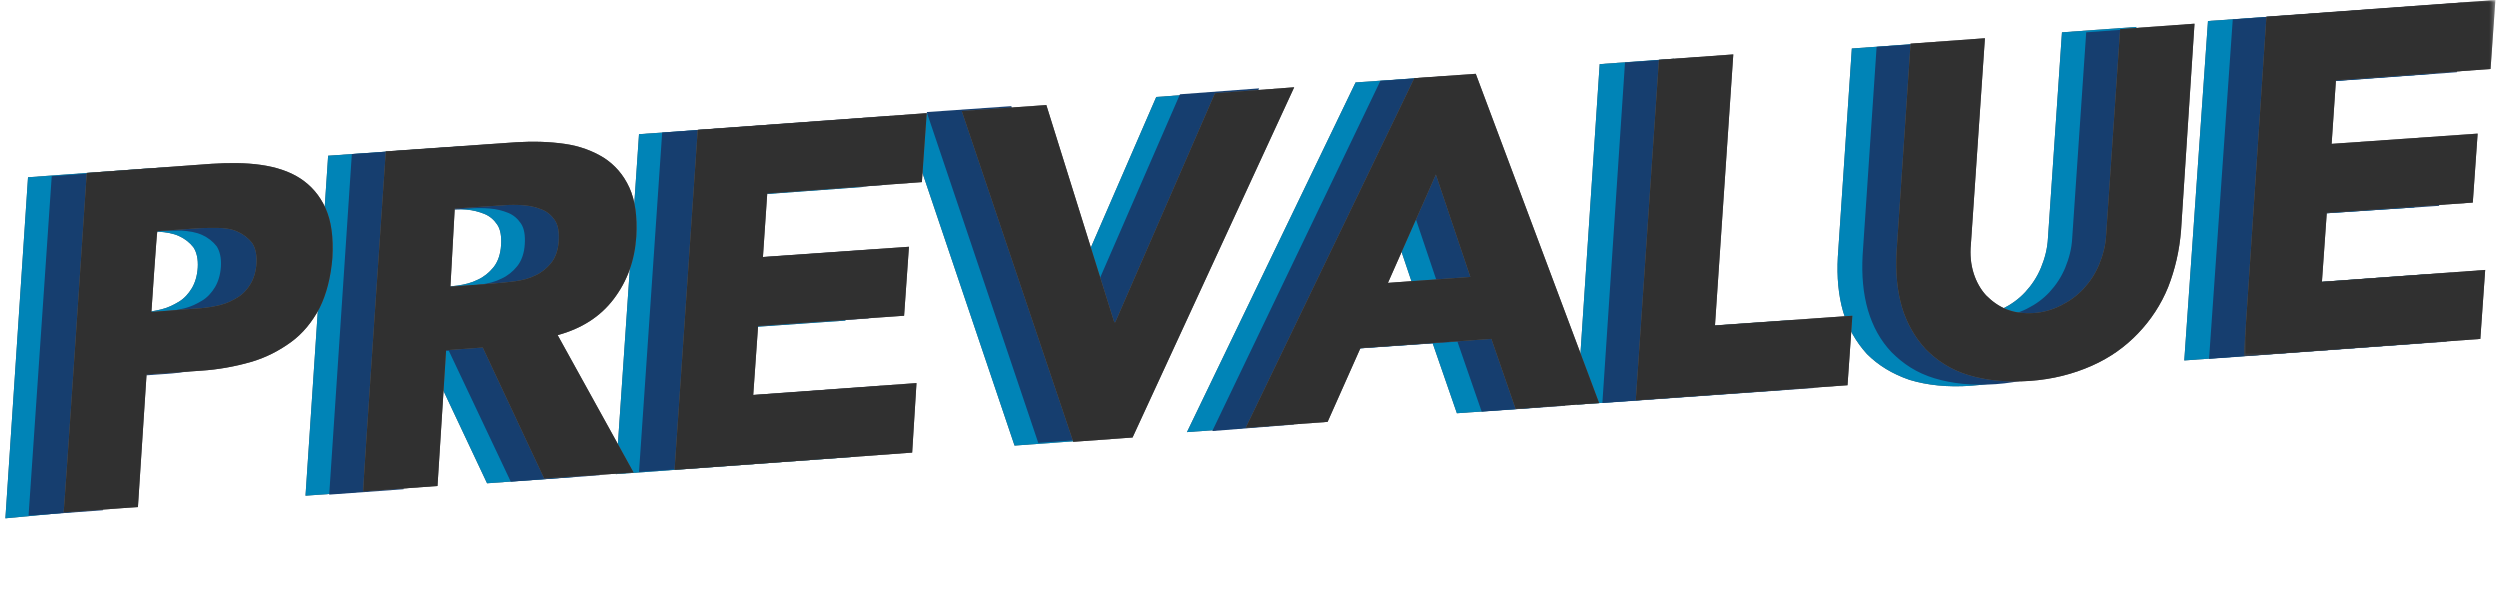 <svg xmlns="http://www.w3.org/2000/svg" xmlns:xlink="http://www.w3.org/1999/xlink" id="Ebene_1" x="0px" y="0px" viewBox="0 0 464 112" style="enable-background:new 0 0 464 112;" xml:space="preserve"><style type="text/css">	.st0{fill-rule:evenodd;clip-rule:evenodd;fill:#666666;}	.st1{fill-rule:evenodd;clip-rule:evenodd;fill:#0084B7;}	.st2{fill-rule:evenodd;clip-rule:evenodd;fill:#163E6F;}	.st3{filter:url(#Adobe_OpacityMaskFilter);}	.st4{fill-rule:evenodd;clip-rule:evenodd;fill:#FFFFFF;}			.st5{mask:url(#or2dgwqhsb_00000063622792709274927970000017554021798675403955_);fill-rule:evenodd;clip-rule:evenodd;fill:#666666;}	.st6{fill-rule:evenodd;clip-rule:evenodd;fill:#303030;}	.st7{filter:url(#Adobe_OpacityMaskFilter_00000093862019069963443500000007624852466474539143_);}			.st8{mask:url(#_x34_dtrl6r7gd_00000155104918930033210070000015806700011171917192_);fill-rule:evenodd;clip-rule:evenodd;fill:#303030;}</style><g>	<g>		<g>			<path class="st0" d="M17.2,58.7l9.2-0.7c1.2-0.1,2.4-0.3,3.6-0.6c1.2-0.3,2.2-0.8,3.2-1.4c1-0.6,1.8-1.5,2.4-2.5    c0.6-1,1-2.3,1.1-3.8c0.1-1.6-0.2-2.9-0.8-3.8c-0.7-0.9-1.6-1.6-2.7-2.1c-1.1-0.5-2.4-0.7-3.8-0.8c-1.4,0-2.7,0-4,0.1l-7.1,0.5    C18.1,43.7,17.2,58.7,17.2,58.7z M5.2,32.9l23.2-1.7c3.2-0.2,6.3-0.2,9.1,0.2c2.8,0.4,5.3,1.2,7.3,2.5c2,1.3,3.6,3.1,4.7,5.5    c1.1,2.4,1.5,5.4,1.3,9.2c-0.3,3.7-1.1,6.8-2.4,9.4c-1.4,2.6-3.1,4.7-5.3,6.3c-2.2,1.6-4.7,2.9-7.5,3.7c-2.9,0.8-6,1.4-9.2,1.6    l-10.1,0.7l-1.6,24.6L1,96.2L5.2,32.9z M72.9,54l8.1-0.6c1.2-0.1,2.5-0.2,3.9-0.4c1.4-0.2,2.6-0.5,3.8-1.1    c1.1-0.5,2.1-1.3,2.9-2.3c0.8-1,1.3-2.4,1.4-4.1c0.1-1.6-0.1-2.9-0.7-3.8c-0.6-0.9-1.4-1.6-2.4-2c-1-0.4-2.1-0.7-3.4-0.8    c-1.3-0.1-2.5-0.1-3.8,0l-9,0.6C73.9,39.7,72.9,54,72.9,54z M60.9,28.9l24.2-1.7c3.2-0.2,6.2-0.1,9,0.3c2.8,0.4,5.2,1.3,7.3,2.6    c2,1.3,3.6,3.1,4.7,5.5c1.1,2.4,1.5,5.4,1.3,9.1c-0.3,4.5-1.7,8.3-4.2,11.6c-2.5,3.3-6,5.5-10.4,6.7l14.1,25.5l-16.5,1.2    L78.9,65.3l-6.8,0.5l-1.6,25.2l-13.8,1C56.7,92.1,60.9,28.9,60.9,28.9z M118.6,24.9l42.5-3l-0.9,12.8l-28.7,2.1l-0.8,11.8    l27.1-1.9l-0.9,12.8l-27.1,1.9l-0.9,12.8l30.3-2.2l-0.9,12.8L114.3,88L118.6,24.9z M167.6,21.4l15.7-1.1l12.6,40.3l0.2,0    L214.6,18l14.7-1.1l-30,65l-11,0.8L167.6,21.4z M255.6,33.3l-8.9,20.1l15.3-1.1L255.6,33.3L255.6,33.3z M251.6,15.3l11.4-0.8    l22.9,61.1l-15.5,1.1l-4.5-13l-24.3,1.7l-6.1,13.7l-15.2,1.1L251.6,15.3L251.6,15.3z M296.9,11.9l13.8-1l-3.4,50.3l25.5-1.8    L332,72.3l-39.3,2.8L296.9,11.9z M393.9,43.7c-0.3,3.7-1.1,7.2-2.4,10.5c-1.3,3.2-3.2,6.1-5.6,8.6c-2.4,2.5-5.2,4.5-8.6,6    c-3.4,1.5-7.2,2.5-11.5,2.8c-4.4,0.3-8.1-0.1-11.4-1.1c-3.2-1.1-5.8-2.7-7.9-4.8c-2-2.2-3.5-4.8-4.4-7.8c-0.9-3.1-1.2-6.5-1-10.2    l2.6-38.7l13.8-1L355,45.9c-0.2,2,0,3.8,0.5,5.4c0.5,1.6,1.3,3,2.3,4.1c1.1,1.1,2.3,2,3.8,2.6c1.5,0.6,3.1,0.8,5,0.7    c1.8-0.1,3.5-0.6,5.1-1.4c1.6-0.8,3-1.8,4.2-3.1c1.2-1.3,2.2-2.8,2.9-4.5c0.7-1.7,1.2-3.5,1.3-5.5l2.6-38.2l13.8-1L393.9,43.7    L393.9,43.7z M409.8,3.9l42.5-3l-0.9,12.8l-28.7,2.1l-0.8,11.8l27.1-1.9l-0.9,12.8L421,40.3l-0.9,12.8l30.3-2.2l-0.9,12.8    l-44.1,3.2L409.8,3.9z"></path>			<path class="st1" d="M17.2,58.7l9.2-0.7c1.2-0.1,2.4-0.3,3.6-0.6c1.2-0.3,2.2-0.8,3.2-1.4c1-0.6,1.8-1.5,2.4-2.5    c0.6-1,1-2.3,1.1-3.8c0.1-1.6-0.2-2.9-0.8-3.8c-0.7-0.9-1.6-1.6-2.7-2.1c-1.1-0.5-2.4-0.7-3.8-0.8c-1.4,0-2.7,0-4,0.1l-7.1,0.5    C18.1,43.7,17.2,58.7,17.2,58.7z M5.2,32.9l23.2-1.7c3.2-0.2,6.3-0.2,9.1,0.2c2.8,0.4,5.3,1.2,7.3,2.5c2,1.3,3.6,3.1,4.7,5.5    c1.1,2.4,1.5,5.4,1.3,9.2c-0.3,3.7-1.1,6.8-2.4,9.4c-1.4,2.6-3.1,4.7-5.3,6.3c-2.2,1.6-4.7,2.9-7.5,3.7c-2.9,0.8-6,1.4-9.2,1.6    l-10.1,0.7l-1.6,24.6L1,96.2L5.2,32.9z M72.9,54l8.1-0.6c1.2-0.1,2.5-0.2,3.9-0.4c1.4-0.2,2.6-0.5,3.8-1.1    c1.1-0.5,2.1-1.3,2.9-2.3c0.8-1,1.3-2.4,1.4-4.1c0.1-1.6-0.1-2.9-0.7-3.8c-0.6-0.9-1.4-1.6-2.4-2c-1-0.4-2.1-0.7-3.4-0.8    c-1.3-0.1-2.5-0.1-3.8,0l-9,0.6C73.9,39.7,72.9,54,72.9,54z M60.9,28.9l24.2-1.7c3.2-0.2,6.2-0.1,9,0.3c2.8,0.4,5.2,1.3,7.3,2.6    c2,1.3,3.6,3.1,4.7,5.5c1.1,2.4,1.5,5.4,1.3,9.1c-0.3,4.5-1.7,8.3-4.2,11.6c-2.5,3.3-6,5.5-10.4,6.7l14.1,25.5l-16.5,1.2    L78.9,65.3l-6.8,0.5l-1.6,25.2l-13.8,1C56.7,92.1,60.9,28.9,60.9,28.9z M118.6,24.9l42.5-3l-0.9,12.8l-28.7,2.1l-0.8,11.8    l27.1-1.9l-0.9,12.8l-27.1,1.9l-0.9,12.8l30.3-2.2l-0.9,12.8L114.3,88L118.6,24.9z M167.6,21.4l15.7-1.1l12.6,40.3l0.2,0    L214.6,18l14.7-1.1l-30,65l-11,0.8L167.6,21.4z M255.6,33.3l-8.9,20.1l15.3-1.1L255.6,33.3L255.6,33.3z M251.6,15.3l11.4-0.8    l22.9,61.1l-15.5,1.1l-4.5-13l-24.3,1.7l-6.1,13.7l-15.2,1.1L251.6,15.3L251.6,15.3z M296.9,11.9l13.8-1l-3.4,50.3l25.5-1.8    L332,72.3l-39.3,2.8L296.9,11.9z M393.9,43.7c-0.3,3.7-1.1,7.2-2.4,10.5c-1.3,3.2-3.2,6.1-5.6,8.6c-2.4,2.5-5.2,4.5-8.6,6    c-3.4,1.5-7.2,2.5-11.5,2.8c-4.4,0.3-8.1-0.1-11.4-1.1c-3.2-1.1-5.8-2.7-7.9-4.8c-2-2.2-3.5-4.8-4.4-7.8c-0.9-3.1-1.2-6.5-1-10.2    l2.6-38.7l13.8-1L355,45.9c-0.2,2,0,3.8,0.5,5.4c0.5,1.6,1.3,3,2.3,4.1c1.1,1.1,2.3,2,3.8,2.6c1.5,0.6,3.1,0.8,5,0.7    c1.8-0.1,3.5-0.6,5.1-1.4c1.6-0.8,3-1.8,4.2-3.1c1.2-1.3,2.2-2.8,2.9-4.5c0.7-1.7,1.2-3.5,1.3-5.5l2.6-38.2l13.8-1L393.9,43.7    L393.9,43.7z M409.8,3.9l42.5-3l-0.9,12.8l-28.7,2.1l-0.8,11.8l27.1-1.9l-0.9,12.8L421,40.3l-0.9,12.8l30.3-2.2l-0.9,12.8    l-44.1,3.2L409.8,3.9z"></path>			<path class="st2" d="M21.5,58.5l9.2-0.7c1.2-0.1,2.4-0.3,3.6-0.6c1.2-0.3,2.2-0.8,3.2-1.4c1-0.6,1.8-1.5,2.4-2.5    c0.6-1,1-2.3,1.1-3.8c0.1-1.6-0.2-2.9-0.8-3.8c-0.7-0.9-1.6-1.6-2.7-2.1c-1.1-0.5-2.4-0.7-3.8-0.8c-1.4,0-2.7,0-4,0.1l-7.1,0.5    C22.5,43.5,21.5,58.5,21.5,58.5z M9.6,32.7L32.8,31c3.2-0.2,6.3-0.2,9.1,0.2c2.8,0.4,5.3,1.2,7.3,2.5c2,1.3,3.6,3.1,4.7,5.5    c1.1,2.4,1.5,5.4,1.3,9.2c-0.3,3.7-1.1,6.8-2.4,9.4c-1.4,2.6-3.1,4.7-5.3,6.3c-2.2,1.6-4.7,2.9-7.5,3.7c-2.9,0.8-6,1.4-9.2,1.6    l-10.1,0.7l-1.6,24.6l-13.8,1L9.6,32.7L9.6,32.7z M77.3,53.8l8.1-0.6c1.2-0.1,2.5-0.2,3.9-0.4c1.4-0.2,2.6-0.5,3.8-1.1    c1.1-0.5,2.1-1.3,2.9-2.3c0.8-1,1.3-2.4,1.4-4.1c0.1-1.6-0.1-2.9-0.7-3.8c-0.6-0.9-1.4-1.6-2.4-2c-1-0.4-2.1-0.7-3.4-0.8    c-1.3-0.1-2.5-0.1-3.8,0l-9,0.6L77.3,53.8L77.3,53.8z M65.3,28.6l24.2-1.7c3.2-0.2,6.2-0.1,9,0.3c2.8,0.4,5.2,1.3,7.3,2.6    c2,1.3,3.6,3.1,4.7,5.5c1.1,2.4,1.5,5.4,1.3,9.1c-0.3,4.5-1.7,8.3-4.2,11.6c-2.5,3.3-6,5.5-10.4,6.7l14.1,25.5l-16.5,1.2    L83.3,65.1l-6.8,0.5l-1.6,25.2l-13.8,1C61.1,91.8,65.3,28.6,65.3,28.6z M122.9,24.6l42.5-3.1l-0.9,12.8l-28.7,2.1L135,48.2    l27.1-1.9l-0.9,12.8L134.2,61l-0.9,12.8l30.3-2.2l-0.9,12.8l-44.1,3.2L122.9,24.6z M172,20.8l15.7-1.1L200.3,60l0.2,0L219,17.5    l14.7-1.1l-30,65l-11,0.8L172,20.8z M260.2,33l-8.9,20.1l15.3-1.1L260.2,33z M256.2,15l11.4-0.8l22.9,61.1L275,76.4l-4.5-13    l-24.3,1.7l-6.1,13.7L225,80L256.2,15L256.2,15z M301.6,11.6l13.8-1L312,61l25.5-1.8L336.7,72l-39.3,2.8L301.6,11.6z M398.5,43.4    c-0.3,3.7-1.1,7.2-2.4,10.5c-1.3,3.2-3.2,6.1-5.6,8.6c-2.4,2.5-5.2,4.5-8.6,6c-3.4,1.5-7.2,2.5-11.5,2.8    c-4.4,0.3-8.1-0.1-11.4-1.1s-5.8-2.7-7.9-4.8c-2.1-2.2-3.5-4.8-4.4-7.8c-0.9-3.1-1.2-6.5-1-10.2l2.6-38.7l13.8-1l-2.6,38.2    c-0.2,2,0,3.8,0.5,5.4c0.5,1.6,1.3,3,2.3,4.1c1.1,1.1,2.3,2,3.8,2.6c1.5,0.6,3.1,0.8,5,0.7c1.8-0.1,3.5-0.6,5.1-1.4    c1.6-0.8,3-1.8,4.2-3.1c1.2-1.3,2.2-2.8,2.9-4.5c0.7-1.7,1.2-3.5,1.3-5.5l2.6-38.2l13.8-1L398.5,43.4L398.5,43.4z M414.4,3.6    l42.5-3.1L456,13.4l-28.7,2.1l-0.8,11.8l27.1-1.9l-0.9,12.8L425.6,40l-0.9,12.8l30.3-2.2l-0.9,12.8l-44.1,3.2L414.4,3.6z"></path>			<path class="st0" d="M28.1,57.9l9.2-0.7c1.2-0.1,2.4-0.3,3.6-0.6c1.2-0.3,2.2-0.8,3.2-1.4c1-0.6,1.8-1.5,2.4-2.5    c0.6-1,1-2.3,1.1-3.8c0.1-1.6-0.2-2.9-0.8-3.8c-0.7-0.9-1.6-1.6-2.7-2.1c-1.1-0.5-2.4-0.7-3.8-0.7c-1.4,0-2.7,0-4,0.1l-7.1,0.5    C29.1,42.9,28.1,57.9,28.1,57.9z M16.1,32.1l23.2-1.7c3.2-0.2,6.3-0.2,9.1,0.2c2.8,0.4,5.3,1.2,7.3,2.5c2,1.3,3.6,3.1,4.7,5.5    c1.1,2.4,1.5,5.4,1.3,9.2c-0.3,3.7-1.1,6.8-2.4,9.4c-1.4,2.6-3.1,4.7-5.3,6.3c-2.2,1.6-4.7,2.9-7.5,3.7s-6,1.4-9.2,1.6l-10.1,0.7    l-1.6,24.6l-13.8,1C11.9,95.3,16.1,32.1,16.1,32.1z M83.6,53.2l8.1-0.6c1.2-0.1,2.5-0.2,3.9-0.4c1.4-0.2,2.6-0.5,3.8-1.1    c1.1-0.5,2.1-1.3,2.9-2.3c0.8-1,1.3-2.4,1.4-4.1c0.1-1.6-0.1-2.9-0.7-3.8c-0.6-0.9-1.4-1.6-2.4-2c-1-0.4-2.1-0.7-3.4-0.8    c-1.3-0.1-2.5-0.1-3.8,0l-9,0.6L83.6,53.2L83.6,53.2z M71.6,28.1l24.2-1.7c3.2-0.2,6.2-0.1,9,0.3c2.8,0.4,5.2,1.3,7.3,2.6    c2,1.3,3.6,3.1,4.7,5.5c1.1,2.4,1.5,5.4,1.3,9.1c-0.3,4.5-1.7,8.3-4.2,11.6c-2.5,3.3-6,5.5-10.4,6.7l14.1,25.5L101,88.8    L89.6,64.5L82.8,65l-1.6,25.2l-13.8,1C67.3,91.2,71.6,28.1,71.6,28.1z M129.5,24.1L172,21l-0.9,12.8l-28.7,2.1l-0.8,11.8    l27.1-1.9l-0.9,12.8l-27.1,1.9l-0.9,12.8l30.3-2.2L169.3,84l-44.1,3.2L129.5,24.1z M178.5,20.6l15.7-1.1l12.6,40.3l0.2,0    l18.5-42.5l14.7-1.1l-30,65l-11,0.8L178.5,20.6z M266.5,32.4l-8.9,20.1l15.3-1.1L266.5,32.4L266.5,32.4z M262.5,14.5l11.4-0.8    l22.9,61.1l-15.5,1.1l-4.5-13l-24.3,1.7l-6.1,13.7l-15.2,1.1L262.5,14.5L262.5,14.5z M307.9,11.1l13.8-1l-3.4,50.3l25.5-1.8    l-0.9,12.9l-39.3,2.8L307.9,11.1z M404.8,42.8c-0.3,3.7-1.1,7.2-2.4,10.5c-1.3,3.2-3.2,6.1-5.6,8.6c-2.4,2.5-5.2,4.5-8.6,6    c-3.4,1.5-7.2,2.5-11.5,2.8c-4.4,0.3-8.1-0.1-11.4-1.1s-5.8-2.7-7.9-4.8c-2-2.2-3.5-4.8-4.4-7.8c-0.9-3.1-1.2-6.5-1-10.2    l2.6-38.7l13.8-1l-2.6,38.2c-0.2,2,0,3.8,0.5,5.4c0.5,1.6,1.3,3,2.3,4.1c1.1,1.1,2.3,2,3.8,2.6c1.5,0.6,3.1,0.8,5,0.7    c1.8-0.1,3.5-0.6,5.1-1.4c1.6-0.8,3-1.8,4.2-3.1c1.2-1.3,2.2-2.8,2.9-4.5c0.7-1.7,1.2-3.5,1.3-5.5l2.6-38.2l13.8-1L404.8,42.8    L404.8,42.8z"></path>			<g transform="translate(-622 -59) translate(622.956 59) translate(415.493)">				<defs>					<filter id="Adobe_OpacityMaskFilter" filterUnits="userSpaceOnUse" x="0" y="0" width="46.7" height="66.1">											</filter>				</defs>									<mask maskUnits="userSpaceOnUse" x="0" y="0" width="46.7" height="66.1" id="or2dgwqhsb_00000063622792709274927970000017554021798675403955_">					<g class="st3">						<path id="f92dy7qnda_00000143589777253187230560000009362658533605418625_" class="st4" d="M0,0h46.7v66.1H0V0z"></path>					</g>				</mask>				<path class="st5" d="M4.2,3.1L46.7,0l-0.9,12.8l-28.7,2.1l-0.8,11.8l27.1-1.9l-0.9,12.8l-27.1,1.9l-0.9,12.8l30.3-2.2l-0.9,12.8     L0,66.1L4.2,3.1z"></path>			</g>			<path class="st6" d="M28.1,57.9l9.2-0.7c1.2-0.1,2.4-0.3,3.6-0.6c1.2-0.3,2.2-0.8,3.2-1.4c1-0.6,1.8-1.5,2.4-2.5    c0.6-1,1-2.3,1.1-3.8c0.1-1.6-0.2-2.9-0.8-3.8c-0.7-0.9-1.6-1.6-2.7-2.1c-1.1-0.5-2.4-0.7-3.8-0.7c-1.4,0-2.7,0-4,0.1l-7.1,0.5    C29.1,42.9,28.1,57.9,28.1,57.9z M16.1,32.1l23.2-1.7c3.2-0.2,6.3-0.2,9.1,0.2c2.8,0.4,5.3,1.2,7.3,2.5c2,1.3,3.6,3.1,4.7,5.5    c1.1,2.4,1.5,5.4,1.3,9.2c-0.3,3.7-1.1,6.8-2.4,9.4c-1.4,2.6-3.1,4.7-5.3,6.3c-2.2,1.6-4.7,2.9-7.5,3.7s-6,1.4-9.2,1.6l-10.1,0.7    l-1.6,24.6l-13.8,1C11.9,95.3,16.1,32.1,16.1,32.1z M83.6,53.2l8.1-0.6c1.2-0.1,2.5-0.2,3.9-0.4c1.4-0.2,2.6-0.5,3.8-1.1    c1.1-0.5,2.1-1.3,2.9-2.3c0.8-1,1.3-2.4,1.4-4.1c0.1-1.6-0.1-2.9-0.7-3.8c-0.6-0.9-1.4-1.6-2.4-2c-1-0.4-2.1-0.7-3.4-0.8    c-1.3-0.1-2.5-0.1-3.8,0l-9,0.6L83.6,53.2L83.6,53.2z M71.6,28.1l24.2-1.7c3.2-0.2,6.2-0.1,9,0.3c2.8,0.4,5.2,1.3,7.3,2.6    c2,1.3,3.6,3.1,4.7,5.5c1.1,2.4,1.5,5.4,1.3,9.1c-0.3,4.5-1.7,8.3-4.2,11.6c-2.5,3.3-6,5.5-10.4,6.7l14.1,25.5L101,88.8    L89.6,64.5L82.8,65l-1.6,25.2l-13.8,1C67.3,91.2,71.6,28.1,71.6,28.1z M129.5,24.1L172,21l-0.9,12.8l-28.7,2.1l-0.8,11.8    l27.1-1.9l-0.9,12.8l-27.1,1.9l-0.9,12.8l30.3-2.2L169.3,84l-44.1,3.2L129.5,24.1z M178.5,20.6l15.7-1.1l12.6,40.3l0.2,0    l18.5-42.5l14.7-1.1l-30,65l-11,0.8L178.5,20.6z M266.5,32.4l-8.9,20.1l15.3-1.1L266.5,32.4L266.5,32.4z M262.5,14.5l11.4-0.8    l22.9,61.1l-15.5,1.1l-4.5-13l-24.3,1.7l-6.1,13.7l-15.2,1.1L262.5,14.5L262.5,14.5z M307.9,11.1l13.8-1l-3.4,50.3l25.5-1.8    l-0.9,12.9l-39.3,2.8L307.9,11.1z M404.8,42.8c-0.3,3.7-1.1,7.2-2.4,10.5c-1.3,3.2-3.2,6.1-5.6,8.6c-2.4,2.5-5.2,4.5-8.6,6    c-3.4,1.5-7.2,2.5-11.5,2.8c-4.4,0.3-8.1-0.1-11.4-1.1s-5.8-2.7-7.9-4.8c-2-2.2-3.5-4.8-4.4-7.8c-0.9-3.1-1.2-6.5-1-10.2    l2.6-38.7l13.8-1l-2.6,38.2c-0.2,2,0,3.8,0.5,5.4c0.5,1.6,1.3,3,2.3,4.1c1.1,1.1,2.3,2,3.8,2.6c1.5,0.6,3.1,0.8,5,0.7    c1.8-0.1,3.5-0.6,5.1-1.4c1.6-0.8,3-1.8,4.2-3.1c1.2-1.3,2.2-2.8,2.9-4.5c0.7-1.7,1.2-3.5,1.3-5.5l2.6-38.2l13.8-1L404.8,42.8    L404.8,42.8z"></path>			<g transform="translate(-622 -59) translate(622.956 59) translate(415.493)">				<defs>											<filter id="Adobe_OpacityMaskFilter_00000003802309008518775550000000922633465670901687_" filterUnits="userSpaceOnUse" x="0" y="0" width="46.7" height="66.1">											</filter>				</defs>									<mask maskUnits="userSpaceOnUse" x="0" y="0" width="46.7" height="66.1" id="_x34_dtrl6r7gd_00000155104918930033210070000015806700011171917192_">					<g style="filter:url(#Adobe_OpacityMaskFilter_00000003802309008518775550000000922633465670901687_);">						<path id="va4dvw1h1c_00000181772141833466372500000017895932690064423820_" class="st4" d="M0,0h46.7v66.1H0V0z"></path>					</g>				</mask>				<path class="st8" d="M4.2,3.1L46.7,0l-0.9,12.8l-28.7,2.1l-0.8,11.8l27.1-1.9l-0.9,12.8l-27.1,1.9l-0.9,12.8l30.3-2.2l-0.9,12.8     L0,66.1L4.2,3.1z"></path>			</g>		</g>	</g></g></svg>